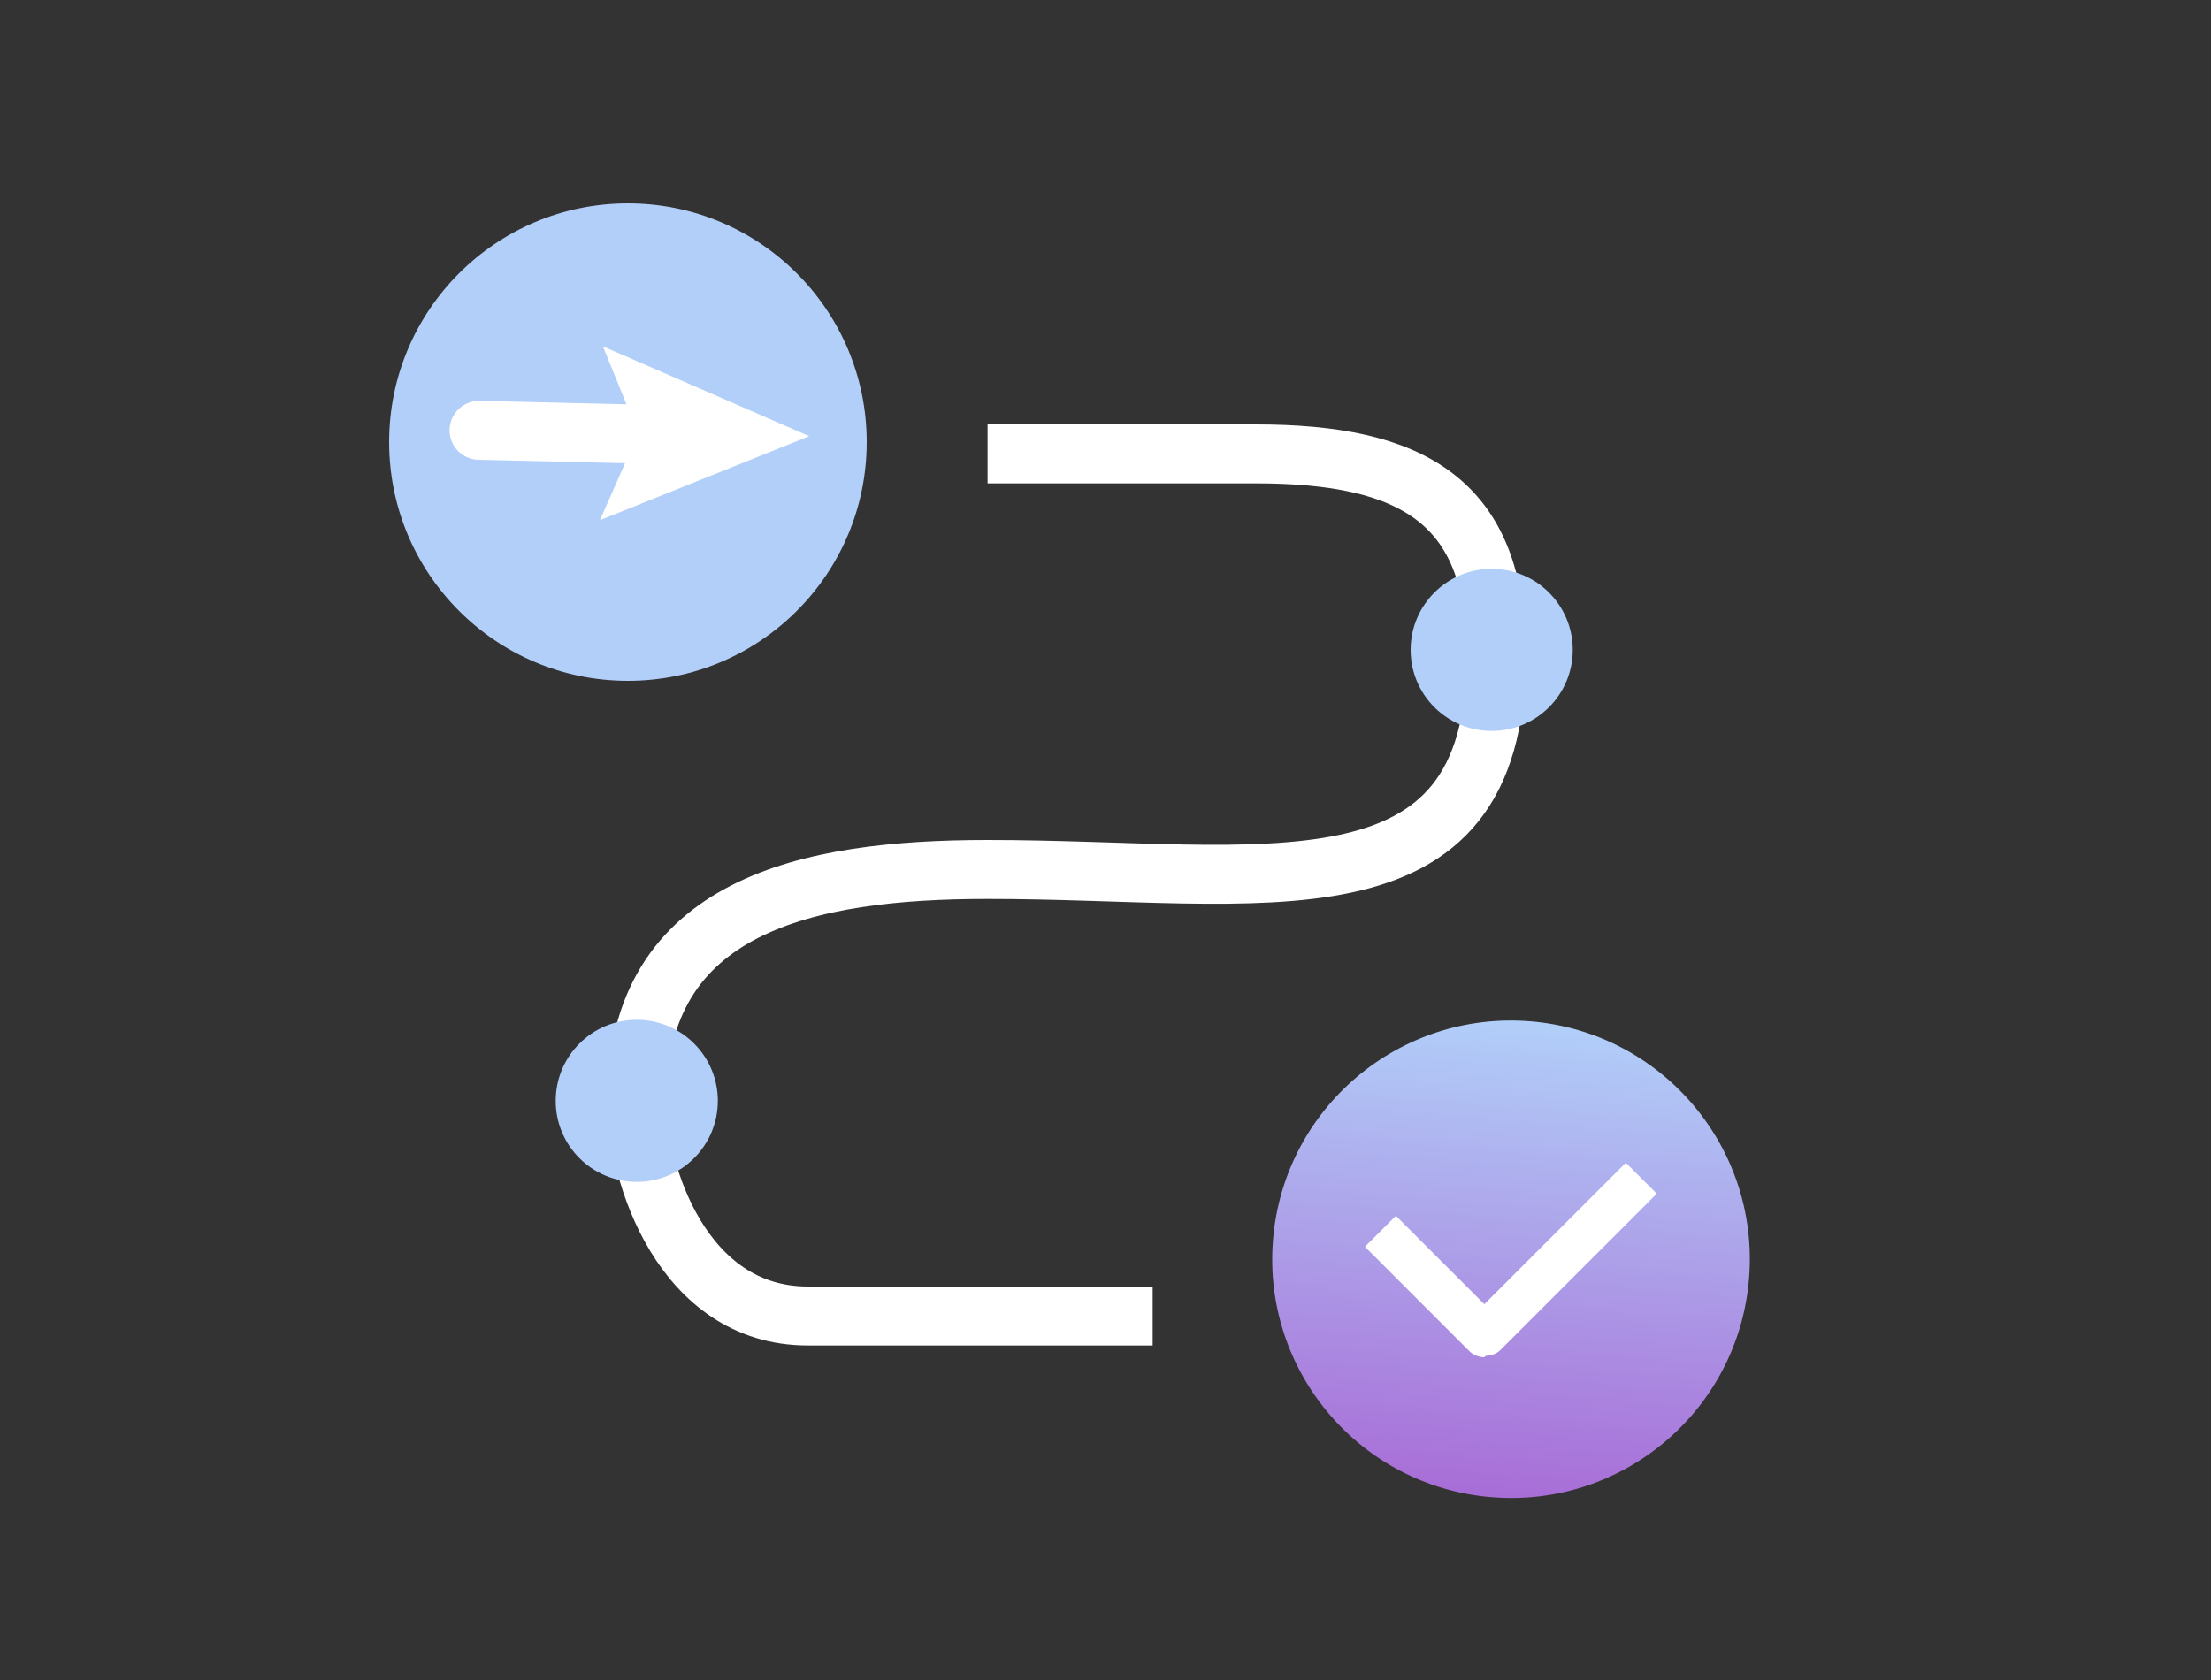 <?xml version="1.0" encoding="UTF-8"?>
<svg id="Ebene_1" xmlns="http://www.w3.org/2000/svg" xmlns:xlink="http://www.w3.org/1999/xlink" version="1.1" viewBox="0 0 150 114">
  <rect x="0" y="0" width="150" height="114" fill="#333333" stroke="none"/>
  <!-- Generator: Adobe Illustrator 29.0.0, SVG Export Plug-In . SVG Version: 2.1.0 Build 186)  -->
  <defs>
    <style>
      .st0 {
        fill: #b1cff9;
      }

      .st1, .st2 {
        fill: none;
        stroke: #fff;
        stroke-miterlimit: 10;
        stroke-width: 4px;
      }

      .st3 {
        fill: url(#linear-gradient);
      }

      .st4 {
        fill: #fff;
      }

      .st2 {
        stroke-linecap: round;
      }
    </style>
    <linearGradient id="linear-gradient" x1="3382.3" y1="4122.1" x2="3414.8" y2="4122.1" gradientTransform="translate(3501.1 4207.5) rotate(-180)" gradientUnits="userSpaceOnUse">
      <stop offset="0" stop-color="#b1cff9"/>
      <stop offset="1" stop-color="#a86dd7"/>
    </linearGradient>
  </defs>
  <path class="st1" d="M78.2,89.3h-23.4c-8.5,0-11.6-9.7-11.6-14.6,0-13.3,11.6-15.7,23.8-15.7,18.7,0,34.5,3.8,34.5-14.5"/>
  <path class="st1" d="M67,30.8s10.8,0,18.2,0c10.6,0,16.3,3.2,16.3,13.6"/>
  <g>
    <circle class="st3" cx="102.5" cy="85.5" r="16.2" transform="translate(8.9 180.6) rotate(-85.3)"/>
    <path class="st4" d="M100.7,92.1c-.4,0-.8-.2-1-.4l-7.1-7.1,2.1-2.1,6,6,9.6-9.6,2.1,2.1-10.6,10.6c-.3.3-.7.4-1,.4h0Z"/>
  </g>
  <circle class="st0" cx="42.6" cy="30" r="16.2"/>
  <g>
    <line class="st2" x1="32.5" y1="29.2" x2="45.3" y2="29.5"/>
    <polygon class="st4" points="40.7 35.3 43.3 29.4 40.9 23.5 54.9 29.6 40.7 35.3"/>
  </g>
  <circle class="st0" cx="43.2" cy="74.7" r="5.5"/>
  <circle class="st0" cx="101.2" cy="44.1" r="5.5"/>
</svg>
